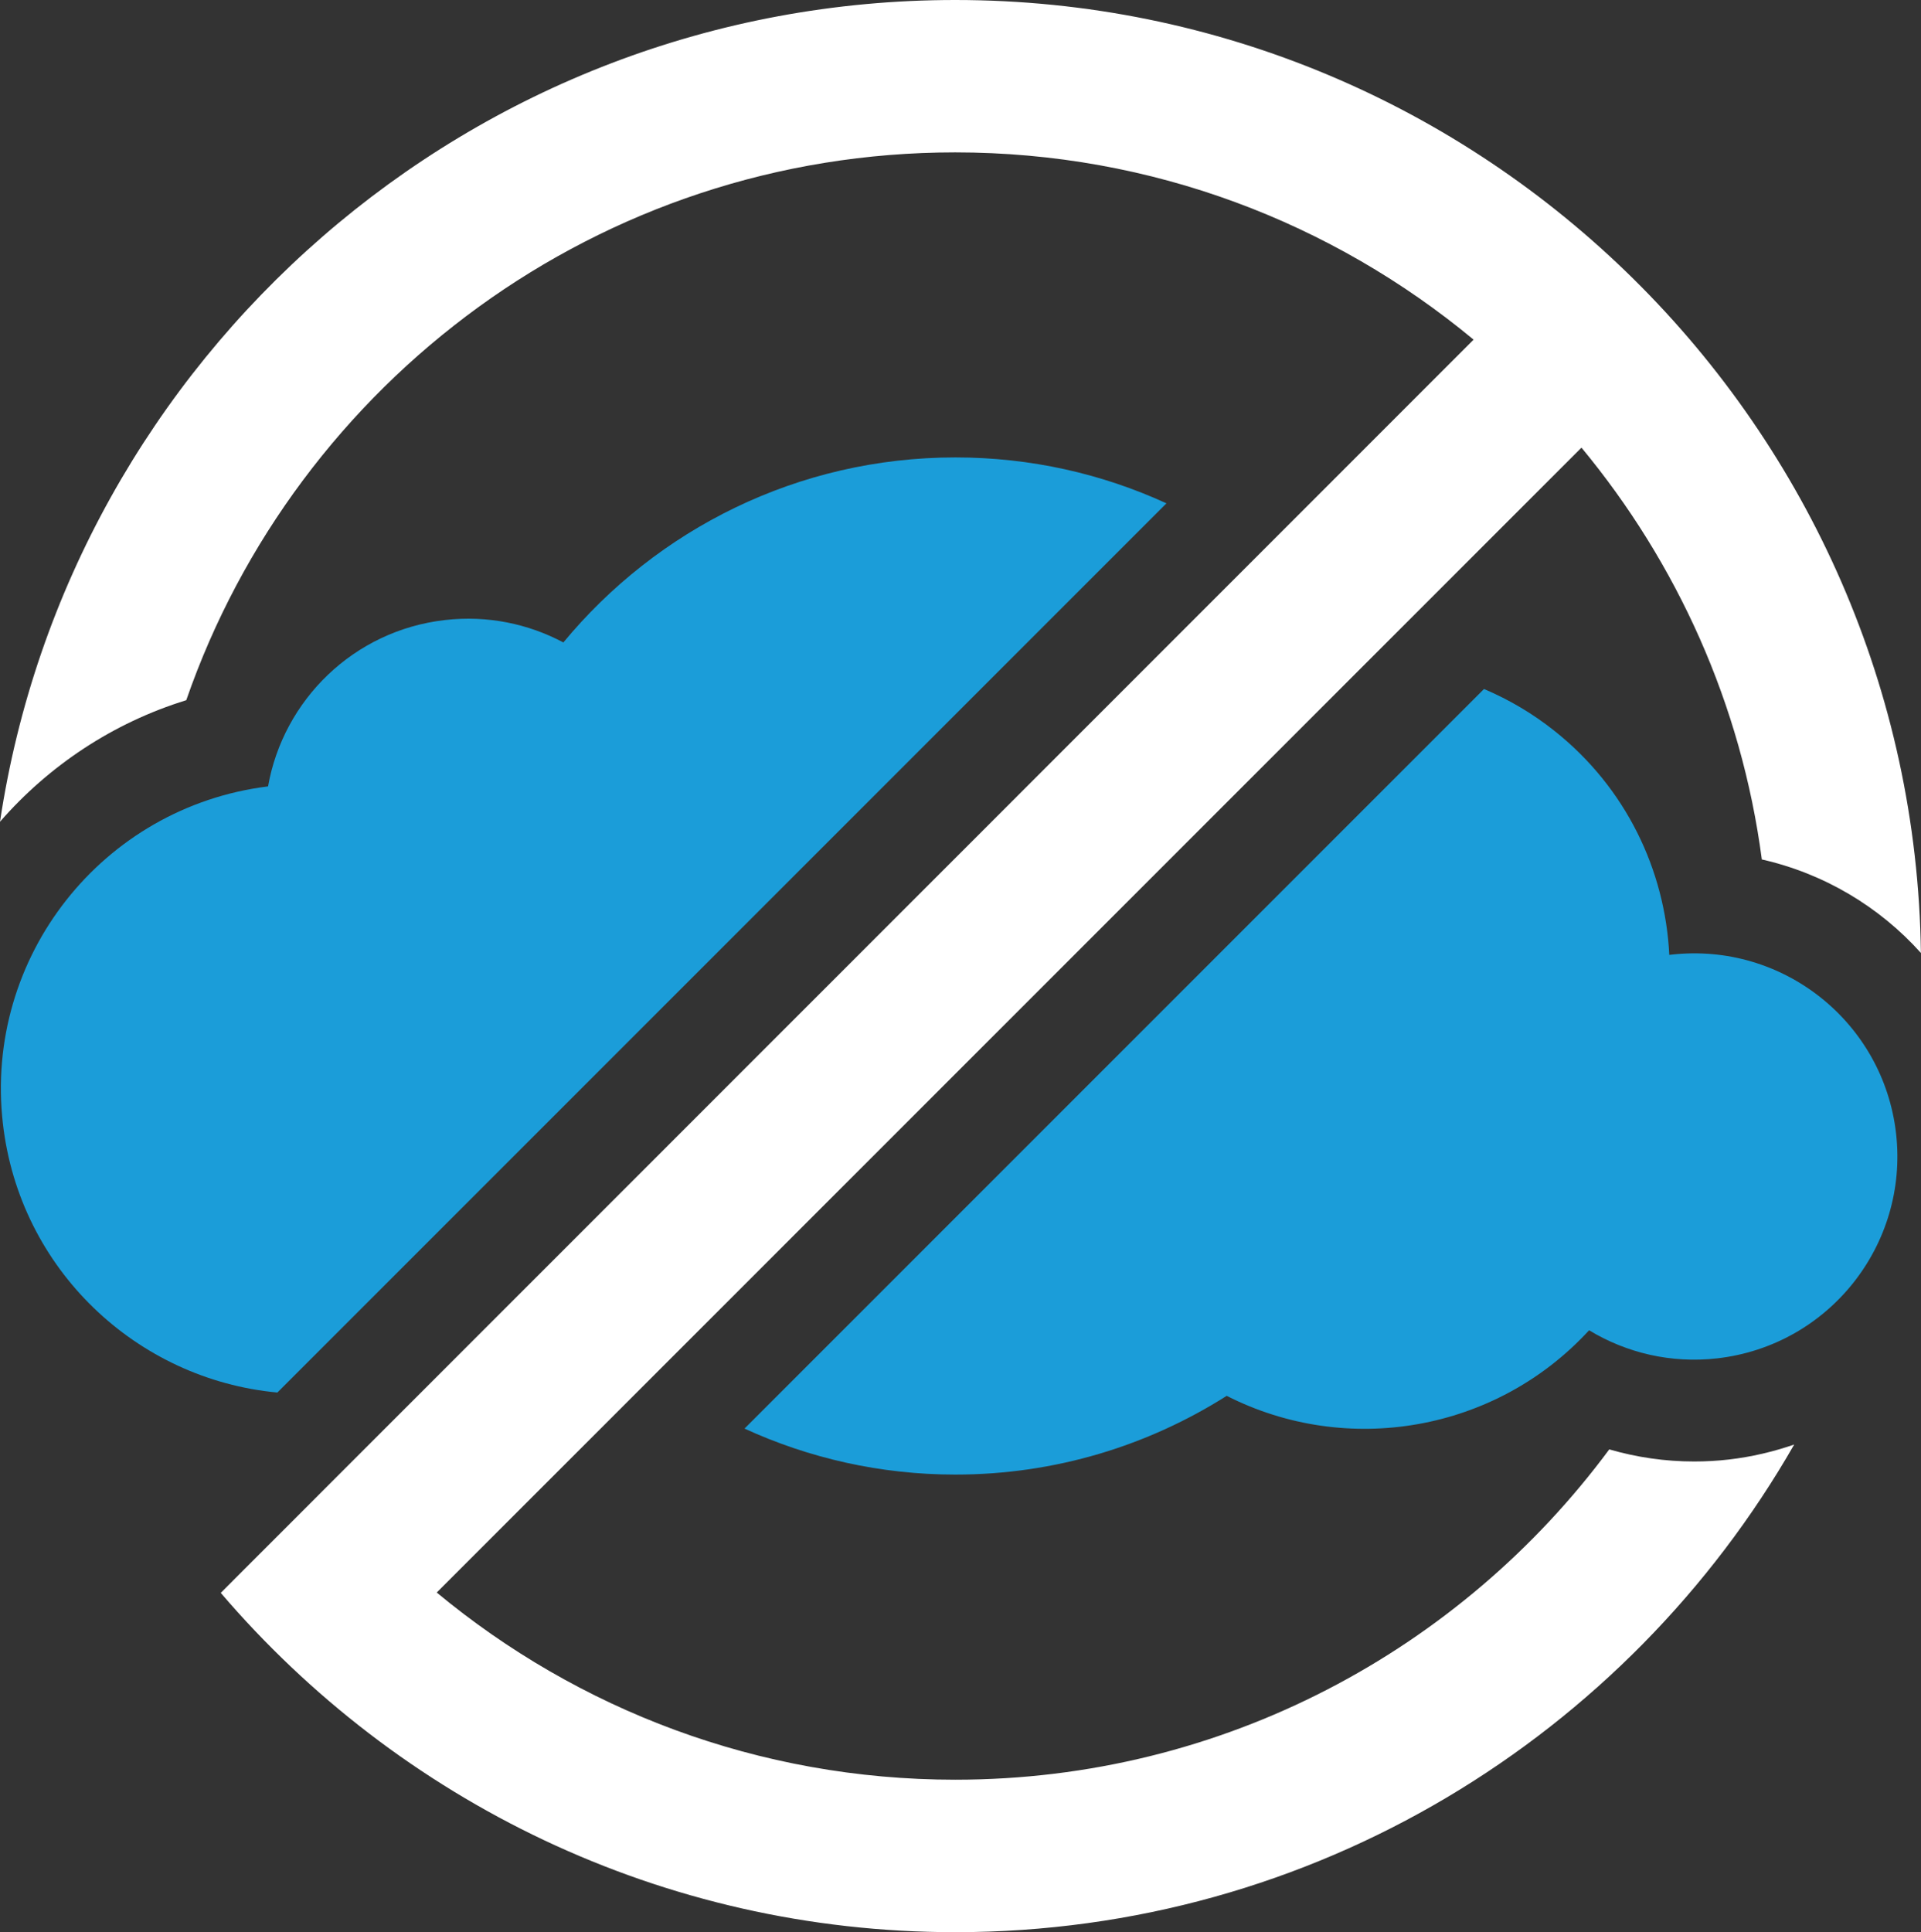 <?xml version="1.0" encoding="UTF-8"?>
<svg id="Layer_2" data-name="Layer 2" xmlns="http://www.w3.org/2000/svg" viewBox="0 0 214.21 215.43">
  <rect x="0" y="0" width="214.21" height="215.43" fill="#333333" stroke="none"/>
  <defs>
    <style>
      .cls-1 {
        fill: #fff;
      }

      .cls-2 {
        fill: #1b9dd9;
      }
    </style>
  </defs>
  <g id="No_Cloud" data-name="No Cloud">
    <g>
      <path class="cls-2" d="M106.54,51c-17.58,0-33.31,8.04-43.72,20.63-3.91-2.08-8.46-3.04-13.19-2.5-10.2,1.16-18.04,8.93-19.74,18.55C11.42,89.97-1.8,106.71.32,125.25c1.85,16.28,14.92,28.55,30.61,30.01l99.14-99.14c-7.17-3.29-15.14-5.12-23.53-5.12Z"/>
      <path class="cls-2" d="M106.54,164.41c11.12,0,21.49-3.23,30.25-8.78,13.4,6.82,30,4.02,40.41-7.31,4.14,2.51,9.11,3.72,14.29,3.13,12.43-1.42,21.35-12.64,19.94-25.07-1.42-12.43-12.64-21.35-25.07-19.94-.07,0-.15.02-.22.03-.46-9.43-4.81-18.63-12.79-24.97-2.46-1.96-5.11-3.51-7.87-4.68l-82.46,82.46c7.17,3.29,15.13,5.13,23.52,5.13Z"/>
      <path class="cls-1" d="M196.44,95.82c6.95,1.57,13.13,5.27,17.76,10.43C213.42,47.53,165.42,0,106.51,0,52.58,0,7.79,39.84,0,91.62c5.44-6.24,12.57-11.02,20.77-13.55,12.31-35.51,46.09-61.08,85.74-61.08,21.96,0,42.1,7.85,57.81,20.88L27.26,174.95h0s-2.64,2.65-2.64,2.65h0c19.77,23.13,49.15,37.83,81.9,37.83,40,0,74.97-21.92,93.55-54.37-2.32.8-4.76,1.38-7.29,1.67-1.28.15-2.58.22-3.87.22-3.21,0-6.4-.46-9.46-1.35-16.54,22.33-43.07,36.83-72.93,36.83-21.96,0-42.11-7.84-57.82-20.87l127.65-127.65c10.63,12.83,17.83,28.6,20.11,45.91Z"/>
    </g>
  </g>
</svg>